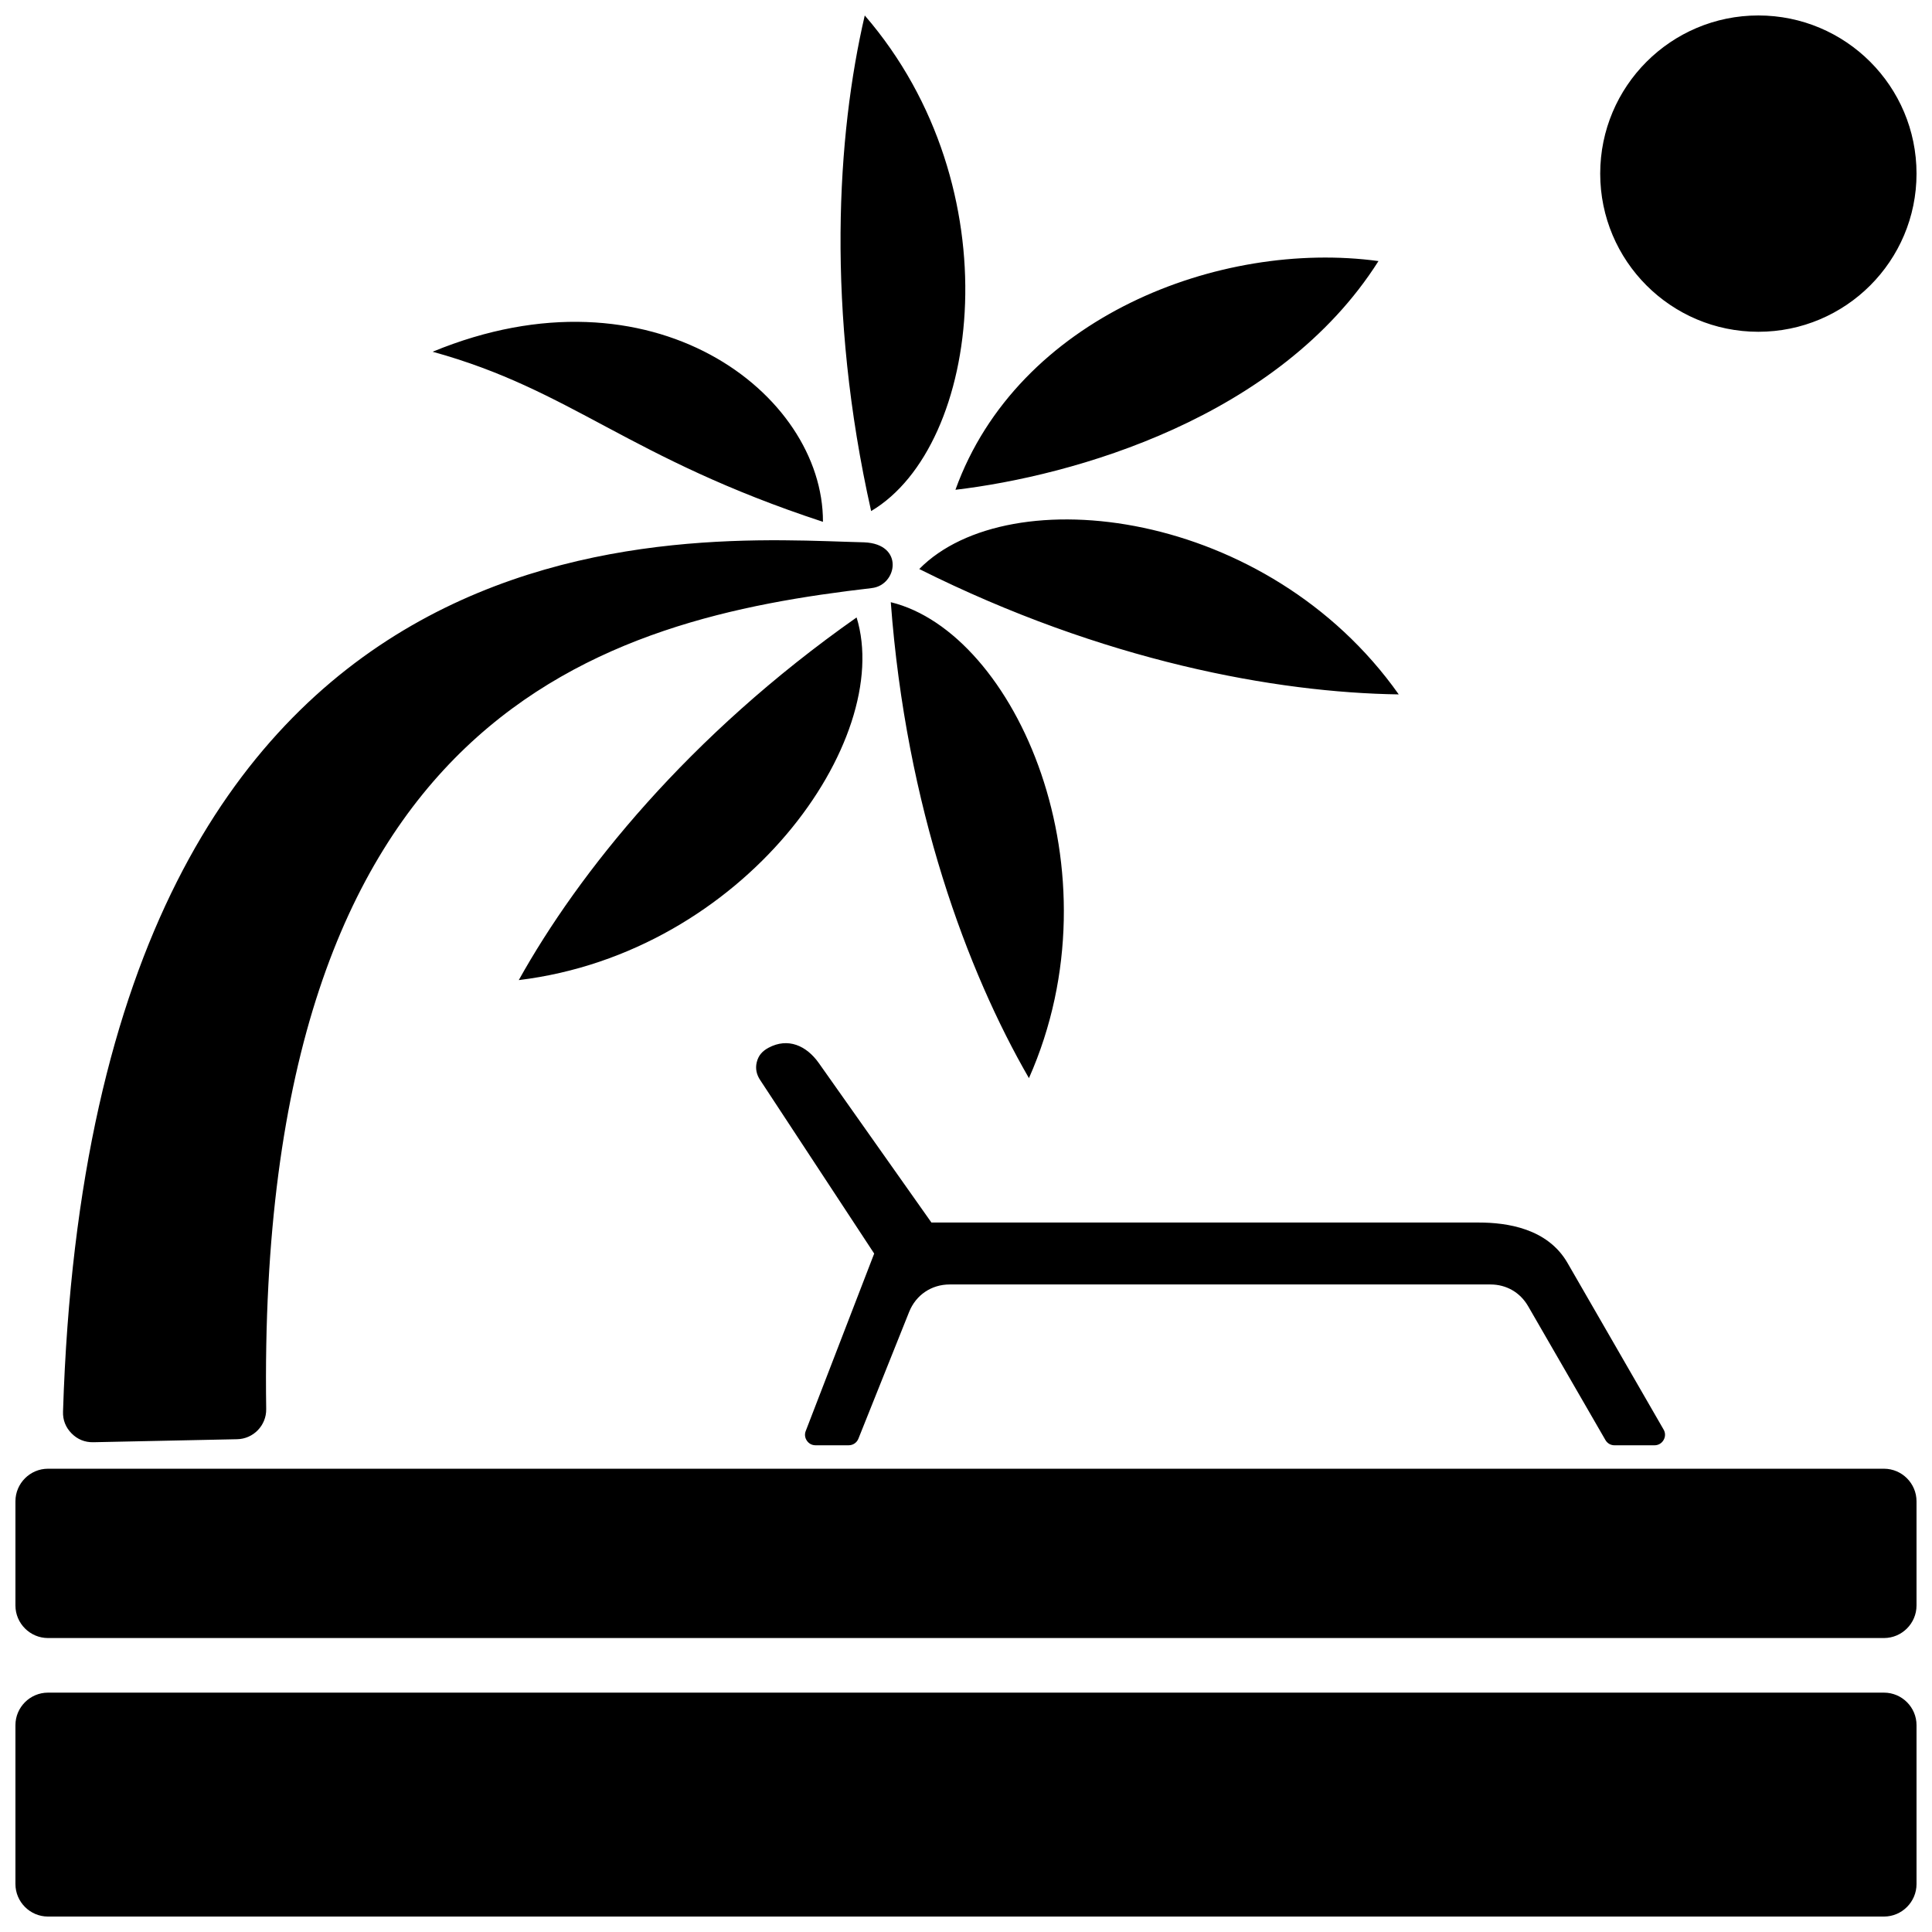 <?xml version="1.0" encoding="UTF-8"?>
<!-- The Best Svg Icon site in the world: iconSvg.co, Visit us! https://iconsvg.co -->
<svg width="800px" height="800px" version="1.1" viewBox="144 144 512 512" xmlns="http://www.w3.org/2000/svg">
 <defs>
  <clipPath id="a">
   <path d="m148.09 148.09h503.81v503.81h-503.81z"/>
  </clipPath>
 </defs>
 <g clip-path="url(#a)">
  <path d="m345.45 430.22 30.219 45.988-18.137 47.012c-0.348 0.883-0.234 1.801 0.301 2.582s1.355 1.211 2.305 1.211h8.762c1.164 0 2.156-0.676 2.59-1.754l13.445-33.598c1.793-4.481 5.91-7.266 10.738-7.266h143.3c4.242 0 7.894 2.109 10.012 5.785l20.469 35.441c0.512 0.883 1.395 1.395 2.41 1.395h10.586c1.031 0 1.906-0.512 2.418-1.395 0.512-0.891 0.512-1.906 0-2.785l-25.449-44.129c-5.305-9.211-16.105-10.723-23.539-10.723h-145.04l-29.812-42.219c-3.336-4.731-8.234-6.832-13.344-4.109-1.645 0.883-2.691 2.016-3.141 3.871-0.402 1.676-0.047 3.25 0.906 4.691zm29.566-130.37c-70.281 8.141-163.21 32.055-160.47 217.57 0.07 4.32-3.387 7.902-7.707 7.988l-38.102 0.797c-2.242 0.047-4.195-0.746-5.769-2.34-1.574-1.598-2.348-3.551-2.266-5.793 7.762-247.23 167.76-231.4 212.29-230.35 10.793 0.426 8.738 11.406 2.031 12.121zm-4.008 7.777c10.004 32.48-29.719 88.836-89.527 96.109 15.855-28.457 44.855-64.715 89.527-96.109zm-214.29 225.6h486.55c4.746 0 8.629 3.883 8.629 8.629v27.613c0 4.746-3.883 8.629-8.629 8.629h-486.55c-4.746 0-8.629-3.883-8.629-8.629v-27.613c0-4.746 3.883-8.629 8.629-8.629zm-0.008 59.34h486.57c4.738 0 8.621 3.871 8.621 8.621v42.098c0 4.738-3.883 8.621-8.621 8.621h-486.57c-4.738 0-8.621-3.883-8.621-8.621v-42.098c0-4.746 3.883-8.621 8.621-8.621zm453.27-444.47c23.152 0 41.918 18.766 41.918 41.918 0 23.145-18.766 41.91-41.918 41.91-23.145 0-41.91-18.766-41.91-41.91 0-23.152 18.766-41.918 41.91-41.918zm-235.12 131.34c29.238-17.328 37.707-85.75-1.691-131.34-7.383 31.723-10.281 78.059 1.691 131.34zm-12.77 2.852c0.125-33.984-45.273-69.109-103.44-45.074 37.031 10.211 51.562 28.039 103.44 45.074zm147.22-69.102c-42.148-5.715-95.652 14.934-112.11 60.613 31.078-3.676 85.68-18.902 112.11-60.613zm-121.7 81.609c23.844-24.215 92.293-15.98 127.07 33.227-32.566-0.465-78.246-8.793-127.07-33.227zm-7.543 8.793c33.016 8.055 61.039 71.047 36.613 126.13-16.297-28.207-32.559-71.691-36.613-126.13z" fill-rule="evenodd"/>
 </g>
</svg>
